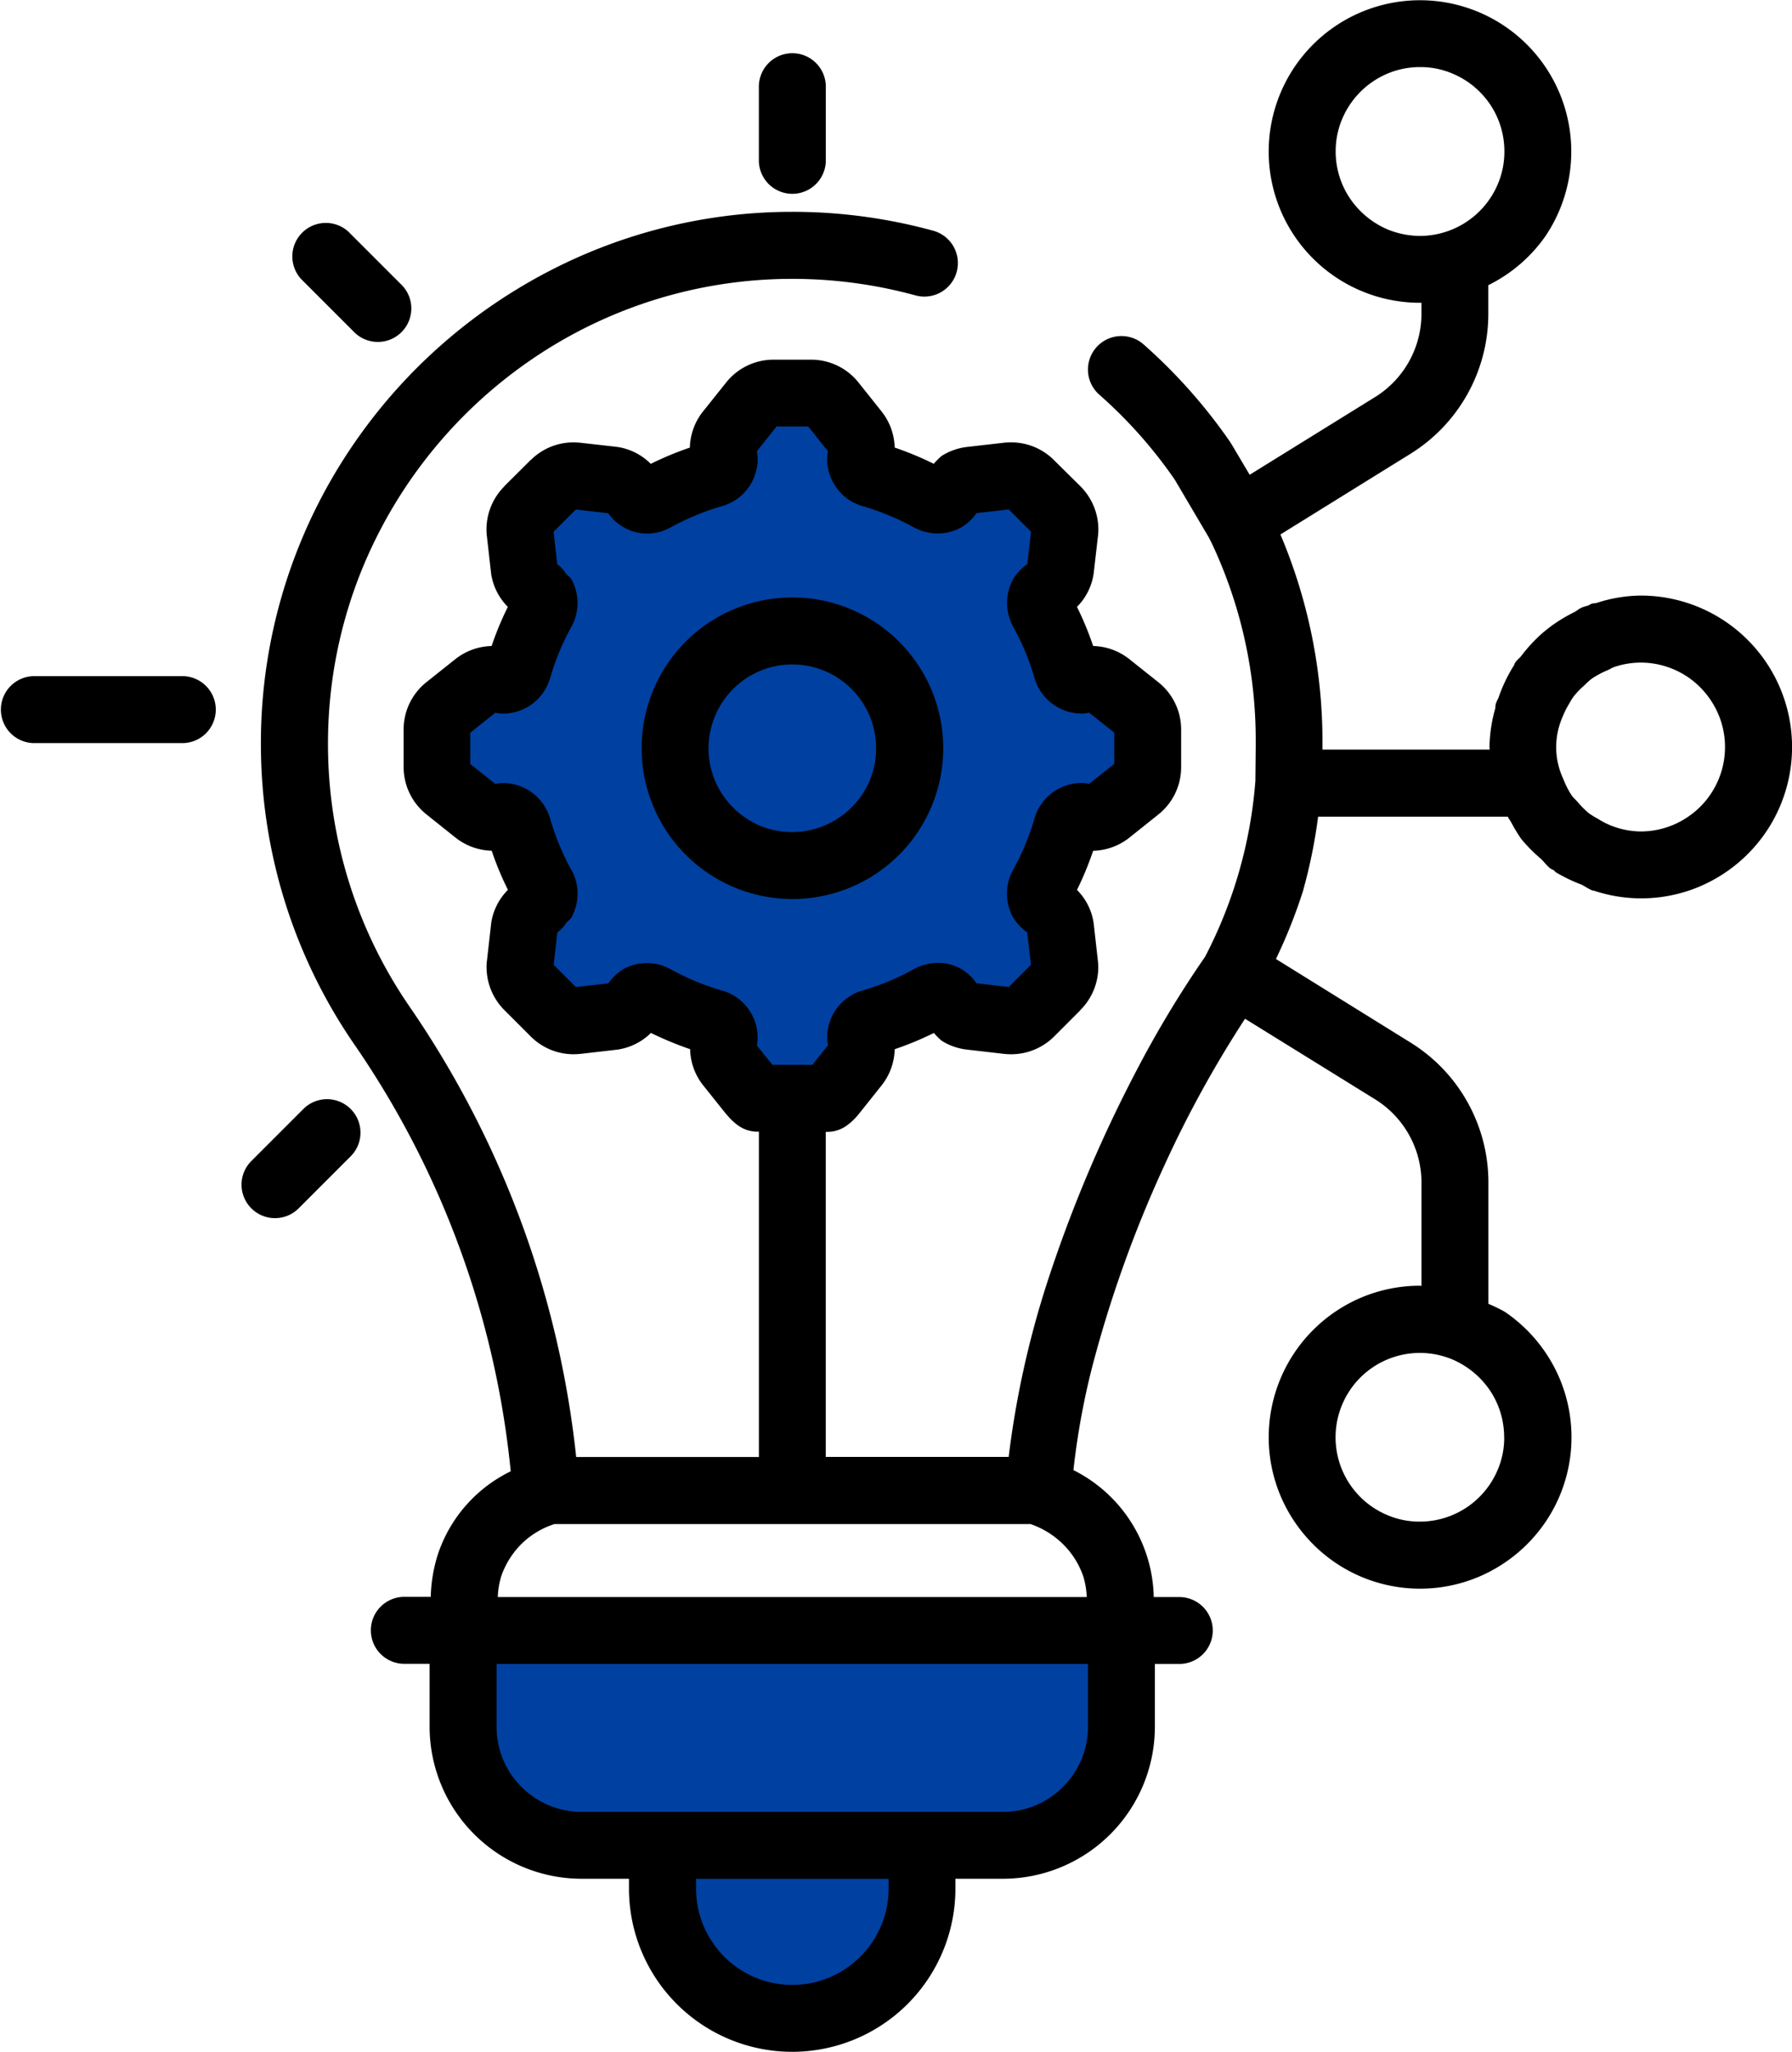 <?xml version="1.0" encoding="UTF-8"?>
<svg xmlns="http://www.w3.org/2000/svg" xmlns:xlink="http://www.w3.org/1999/xlink" id="Group_8009" data-name="Group 8009" width="68.179" height="78.046" viewBox="0 0 68.179 78.046">
  <defs>
    <clipPath id="clip-path">
      <rect id="Rectangle_4125" data-name="Rectangle 4125" width="68.179" height="78.046" fill="none"></rect>
    </clipPath>
  </defs>
  <g id="Group_7974" data-name="Group 7974" clip-path="url(#clip-path)">
    <path id="Path_1839" data-name="Path 1839" d="M67.934,50.992V49.568a1.035,1.035,0,0,0-.388-.807l-1.113-.887a1.046,1.046,0,0,0-.873-.2.592.592,0,0,1-.707-.412,10.794,10.794,0,0,0-.92-2.222.591.591,0,0,1,.206-.79,1.035,1.035,0,0,0,.475-.761l.163-1.415a1.029,1.029,0,0,0-.3-.847l-1.006-1.01a1.04,1.04,0,0,0-.847-.3l-1.415.159a1.035,1.035,0,0,0-.757.478.6.6,0,0,1-.794.206,10.741,10.741,0,0,0-2.225-.92.6.6,0,0,1-.412-.707,1.034,1.034,0,0,0-.2-.874l-.887-1.113a1.034,1.034,0,0,0-.807-.388H53.7a1.025,1.025,0,0,0-.807.388l-.89,1.113a1.036,1.036,0,0,0-.2.874.6.6,0,0,1-.412.707,10.831,10.831,0,0,0-2.225.92.592.592,0,0,1-.791-.206,1.033,1.033,0,0,0-.76-.478l-1.415-.159a1.04,1.04,0,0,0-.847.3l-1.006,1.01a1.03,1.03,0,0,0-.3.847l.159,1.415a1.042,1.042,0,0,0,.475.757v0a.592.592,0,0,1,.209.79,10.606,10.606,0,0,0-.924,2.222.588.588,0,0,1-.7.412,1.045,1.045,0,0,0-.874.2l-1.116.887a1.035,1.035,0,0,0-.388.807v1.424a1.036,1.036,0,0,0,.388.81l1.116.887a1.031,1.031,0,0,0,.874.2.594.594,0,0,1,.7.411,10.909,10.909,0,0,0,.92,2.225.59.59,0,0,1-.206.791,1.053,1.053,0,0,0-.475.757l-.159,1.418a1.03,1.03,0,0,0,.3.847l1.006,1.006a1.03,1.03,0,0,0,.847.3l1.415-.16a1.03,1.03,0,0,0,.76-.475.6.6,0,0,1,.508-.282.587.587,0,0,1,.283.073,10.842,10.842,0,0,0,2.225.924.593.593,0,0,1,.412.7.9.9,0,0,0-.026.229,1.037,1.037,0,0,0,.226.644l.89,1.116a.929.929,0,0,0,.192.183h2.654a1.018,1.018,0,0,0,.192-.183l.887-1.116a1.032,1.032,0,0,0,.2-.874.6.6,0,0,1,.412-.7,10.752,10.752,0,0,0,2.225-.924.6.6,0,0,1,.794.209,1.03,1.03,0,0,0,.322.322,1.015,1.015,0,0,0,.435.152l1.415.16a1.03,1.03,0,0,0,.847-.3l1.006-1.006a1.029,1.029,0,0,0,.3-.847l-.163-1.418a1.033,1.033,0,0,0-.475-.757.593.593,0,0,1-.206-.791,10.909,10.909,0,0,0,.92-2.225.6.6,0,0,1,.707-.411,1.032,1.032,0,0,0,.873-.2l1.113-.887a1.041,1.041,0,0,0,.388-.81" transform="translate(-24.27 -21.817)" fill="#0040a1"></path>
    <path id="Path_1840" data-name="Path 1840" d="M108.047,38.066a19.176,19.176,0,0,0-3.1-3.494l4.447,5.779Z" transform="translate(-62.285 -20.518)" fill="#aee0f8"></path>
    <path id="Path_1841" data-name="Path 1841" d="M55.868,167.312a4.941,4.941,0,0,0,4.935-4.938V160.73h3.078a4.517,4.517,0,0,0,4.513-4.51v-3.663H43.345v3.663a4.514,4.514,0,0,0,4.51,4.51h3.079v1.644a4.943,4.943,0,0,0,4.935,4.938" transform="translate(-25.724 -90.539)" fill="#0040a1"></path>
    <path id="Path_1842" data-name="Path 1842" d="M63.135,63.425a3.175,3.175,0,0,1-.292-3.019,3.185,3.185,0,0,1,5.579-.545,3.161,3.161,0,0,1,.544,1.784,3.121,3.121,0,0,1-.249,1.239,3.208,3.208,0,0,1-4.181,1.7,3.245,3.245,0,0,1-1.4-1.159m4.875,3.5a5.732,5.732,0,0,0,.976-10.04,5.744,5.744,0,0,0-5.44-.528,5.73,5.73,0,0,0-3.5,5.284,5.736,5.736,0,0,0,7.967,5.284" transform="translate(-35.634 -33.181)"></path>
    <path id="Path_1843" data-name="Path 1843" d="M85.53,90.681v0h0Z" transform="translate(-50.76 -53.815)" fill="#34456b"></path>
    <path id="Path_1844" data-name="Path 1844" d="M82.524,101.526v0Z" transform="translate(-48.976 -60.253)" fill="#34456b"></path>
    <path id="Path_1845" data-name="Path 1845" d="M57.78,41.81Z" transform="translate(-34.291 -24.813)" fill="#34456b"></path>
    <path id="Path_1846" data-name="Path 1846" d="M73.922,27.315a3.53,3.53,0,0,1,.229-.481c.07-.113.129-.233.209-.339a3.04,3.04,0,0,1,.409-.425,2.813,2.813,0,0,1,.278-.252,3.478,3.478,0,0,1,.578-.313c.1-.039.186-.1.285-.136a3.2,3.2,0,0,1,1-.166,3.2,3.2,0,0,1,2.66,1.418,3.19,3.19,0,0,1,.551,1.793A3.2,3.2,0,0,1,78.7,31.078a3.189,3.189,0,0,1-1.79.548,3.134,3.134,0,0,1-1.146-.232,2.983,2.983,0,0,1-.488-.256,3.048,3.048,0,0,1-.329-.2,3.469,3.469,0,0,1-.425-.425c-.08-.093-.173-.17-.239-.265a3.322,3.322,0,0,1-.316-.622,2.849,2.849,0,0,1-.046-2.311m-2.2,27.355a3.1,3.1,0,0,1-.252,1.245,3.214,3.214,0,0,1-2.955,1.963,3.124,3.124,0,0,1-1.248-.252,3.207,3.207,0,0,1-1.71-4.2,3.206,3.206,0,0,1,4.2-1.714,3.3,3.3,0,0,1,1.418,1.169,3.193,3.193,0,0,1,.544,1.793M55.843,60.747H33.43a3.164,3.164,0,0,1,.126-.777,3.233,3.233,0,0,1,.814-1.282,3.172,3.172,0,0,1,1.215-.717H53.7a3.261,3.261,0,0,1,1.531,1.1,3.185,3.185,0,0,1,.478.9,3.118,3.118,0,0,1,.129.777m-.209,6.19a3.286,3.286,0,0,1-1.176,1.428,3.2,3.2,0,0,1-1.807.552H36.622a3.231,3.231,0,0,1-1.259-.253,3.288,3.288,0,0,1-1.428-1.176,3.241,3.241,0,0,1-.551-1.806V63.291h22.5v2.391a3.211,3.211,0,0,1-.252,1.255M48.009,73.26a3.7,3.7,0,0,1-1.329,1.614,3.635,3.635,0,0,1-2.046.624A3.642,3.642,0,0,1,41.6,73.881a3.609,3.609,0,0,1-.624-2.042v-.372H48.3v.372a3.625,3.625,0,0,1-.289,1.421M43.287,39.765a2.17,2.17,0,0,0,.029-.292,1.857,1.857,0,0,0-.79-1.528,1.756,1.756,0,0,0-.558-.265h0a9.469,9.469,0,0,1-1.966-.817l.007.007a1.827,1.827,0,0,0-.9-.239,1.909,1.909,0,0,0-.893.226,1.936,1.936,0,0,0-.581.548l-1.235.139-.844-.844.139-1.232a1.28,1.28,0,0,0,.336-.359c.063-.08.159-.133.209-.223a1.894,1.894,0,0,0,.226-.893,1.857,1.857,0,0,0-.236-.907l0,.007a9.636,9.636,0,0,1-.81-1.963v0a1.905,1.905,0,0,0-.269-.555,1.866,1.866,0,0,0-1.528-.791,1.7,1.7,0,0,0-.289.033l-.95-.757V27.869l.95-.757a2.18,2.18,0,0,0,.289.033,1.88,1.88,0,0,0,1.113-.366,1.925,1.925,0,0,0,.415-.425,1.905,1.905,0,0,0,.269-.555v0a9.45,9.45,0,0,1,.81-1.959l.007-.007a1.884,1.884,0,0,0,0-1.79c-.046-.09-.146-.143-.212-.223a1.226,1.226,0,0,0-.333-.359l-.139-1.235.844-.844,1.235.139a1.809,1.809,0,0,0,2.371.541,9.684,9.684,0,0,1,1.966-.813h0a1.928,1.928,0,0,0,.558-.265,1.873,1.873,0,0,0,.581-.671,1.851,1.851,0,0,0,.209-.86,2.176,2.176,0,0,0-.029-.289l.75-.943h1.2l.757.946a1.757,1.757,0,0,0-.037.289,1.892,1.892,0,0,0,.368,1.109,1.86,1.86,0,0,0,.422.419,2.033,2.033,0,0,0,.554.265h0a9.656,9.656,0,0,1,1.963.813v0a1.911,1.911,0,0,0,.9.229,1.847,1.847,0,0,0,.89-.226,1.875,1.875,0,0,0,.588-.548l1.229-.139.847.847-.142,1.232a1.945,1.945,0,0,0-.545.578,1.91,1.91,0,0,0-.226.9,1.887,1.887,0,0,0,.232.9,9.6,9.6,0,0,1,.814,1.959,1.74,1.74,0,0,0,.269.558,1.878,1.878,0,0,0,1.524.791,2.178,2.178,0,0,0,.289-.033l.95.757v1.189l-.95.757a2.178,2.178,0,0,0-.289-.033,1.865,1.865,0,0,0-1.524.791,1.754,1.754,0,0,0-.269.555v0a9.769,9.769,0,0,1-.814,1.959l0,0a1.822,1.822,0,0,0-.236.907,1.9,1.9,0,0,0,.226.893,1.957,1.957,0,0,0,.545.581l.142,1.232-.847.844L51.639,37.4a1.73,1.73,0,0,0-1.474-.774,1.92,1.92,0,0,0-.9.233,9.33,9.33,0,0,1-1.959.817h0a1.731,1.731,0,0,0-.551.265,1.864,1.864,0,0,0-.584.665,1.9,1.9,0,0,0-.209.863,1.707,1.707,0,0,0,.033.289l-.595.744H43.878Zm-.067-.08,0,0Zm-5.7-2.179s0,0,0,.007v-.007Zm-1.239.05h0Zm-3.075-7.728h0Zm-.236,2.006v0Zm0-6.748h0v0Zm.435,1.966h0Zm7.379-9.442,0-.01h0Zm2.434-.372h0l0,0Zm2.78-.2Zm4.493.79h0Zm1.179,1.657h0v0Zm2.055.618v0ZM55.269,22.6Zm.791,4.5h0ZM56.3,25.09v0Zm0,6.751h0v0Zm-.236-2.012h0Zm-2.381,5.745Zm-.7,1.983Zm-1.315-.123h0v0h0ZM46,39.892l0-.007h0ZM67.271,8.721a3.278,3.278,0,0,1-1.415-1.169,3.192,3.192,0,0,1-.548-1.793,3.157,3.157,0,0,1,.253-1.246A3.234,3.234,0,0,1,66.726,3.1a3.178,3.178,0,0,1,1.794-.548,3.1,3.1,0,0,1,1.245.252,3.226,3.226,0,0,1,1.418,1.166,3.193,3.193,0,0,1,.544,1.79,3.127,3.127,0,0,1-.252,1.248,3.224,3.224,0,0,1-2.955,1.966,3.3,3.3,0,0,1-1.248-.252m-2.63,22.343h7.213c.04.076.093.146.136.222a5.7,5.7,0,0,0,.378.624,5.8,5.8,0,0,0,.72.731c.143.126.246.289.4.4.033.024.073.034.107.054s.059.066.1.089a6,6,0,0,0,.927.448c.159.066.3.183.461.239.02.007.04,0,.06.01a5.7,5.7,0,0,0,4.015-.163,5.8,5.8,0,0,0,2.531-2.086,5.762,5.762,0,0,0-4.772-8.98,5.608,5.608,0,0,0-1.677.279c-.06.02-.126.01-.186.03s-.1.057-.159.076-.149.04-.219.07c-.113.046-.2.133-.309.186a5.885,5.885,0,0,0-.87.528c-.149.113-.289.226-.428.352a6.128,6.128,0,0,0-.684.754c-.073.1-.172.166-.239.265-.033.043-.043.1-.073.143a5.877,5.877,0,0,0-.558,1.166c-.026.083-.076.149-.1.232a.213.213,0,0,0-.017.037,1.48,1.48,0,0,0-.017.169,5.7,5.7,0,0,0-.222,1.471c0,.033.01.066.01.1H64.806l0-.094v-.2a20.165,20.165,0,0,0-1.6-7.887l4.921-3.052a6.269,6.269,0,0,0,2.989-5.37V10.847A5.759,5.759,0,0,0,73.291,8.98,5.756,5.756,0,1,0,63.212,8a5.756,5.756,0,0,0,5.307,3.517c.017,0,.033,0,.053,0v.4a3.731,3.731,0,0,1-1.787,3.2l-4.749,2.942L61.349,16.9l-.047-.076A20.42,20.42,0,0,0,58,13.1a1.274,1.274,0,0,0-1.684,1.913,17.588,17.588,0,0,1,2.876,3.241l1.288,2.185c.047.09.093.186.14.279a17.579,17.579,0,0,1,1.647,7.512V28.4l-.013,1.305a17.348,17.348,0,0,1-1.913,6.685,40.593,40.593,0,0,0-2.64,4.387,51.985,51.985,0,0,0-3.334,7.9,35.5,35.5,0,0,0-1.5,6.738H45.907V43.053h.057a1.268,1.268,0,0,0,.75-.246,2.3,2.3,0,0,0,.432-.411l.007-.007.887-1.113a2.31,2.31,0,0,0,.492-1.368,12,12,0,0,0,1.491-.618,2.307,2.307,0,0,0,.3.3,2.282,2.282,0,0,0,.97.335h0l1.415.163h0c.086.007.173.013.256.013a2.32,2.32,0,0,0,1.631-.674v0L55.6,38.42l-.007,0a2.309,2.309,0,0,0,.684-1.634,2.088,2.088,0,0,0-.017-.252V36.53L56.1,35.112v0a2.238,2.238,0,0,0-.634-1.262,12.148,12.148,0,0,0,.615-1.488,2.314,2.314,0,0,0,1.368-.492l1.113-.889h0a2.3,2.3,0,0,0,.867-1.8V27.75a2.3,2.3,0,0,0-.867-1.8l0,0-1.113-.886a2.3,2.3,0,0,0-1.368-.492,11.741,11.741,0,0,0-.615-1.488,2.248,2.248,0,0,0,.634-1.265v0l.163-1.415v0a2.256,2.256,0,0,0,.017-.256A2.327,2.327,0,0,0,55.6,18.5l-1.01-1v0a2.3,2.3,0,0,0-1.631-.674,2.452,2.452,0,0,0-.263.013h0L51.287,17a2.312,2.312,0,0,0-.97.342,2.5,2.5,0,0,0-.3.3,12.1,12.1,0,0,0-1.487-.618,2.3,2.3,0,0,0-.488-1.361l-.89-1.116,0,0a2.3,2.3,0,0,0-1.8-.866H43.924a2.3,2.3,0,0,0-1.807.87h0l-.89,1.113,0,0a2.294,2.294,0,0,0-.489,1.361,12.262,12.262,0,0,0-1.487.618A2.275,2.275,0,0,0,37.98,17l-1.411-.16c-.083-.006-.169-.013-.259-.013a2.291,2.291,0,0,0-1.634.681l0-.007L33.673,18.5l0,.007A2.314,2.314,0,0,0,33,20.138a1.834,1.834,0,0,0,.016.262v0l.16,1.415v.007a2.265,2.265,0,0,0,.637,1.262,11.7,11.7,0,0,0-.618,1.488,2.317,2.317,0,0,0-1.365.488l0,0-1.113.886h0a2.3,2.3,0,0,0-.87,1.8v1.425a2.305,2.305,0,0,0,.87,1.807l0,0,1.113.889a2.315,2.315,0,0,0,1.368.492,11.674,11.674,0,0,0,.618,1.488,2.264,2.264,0,0,0-.637,1.259v.01l-.16,1.415a1.675,1.675,0,0,0-.016.259,2.314,2.314,0,0,0,.674,1.627l0,0,1.006,1.006a2.3,2.3,0,0,0,1.631.677c.09,0,.173-.007.256-.013h0l1.415-.163h0a2.281,2.281,0,0,0,1.272-.634,13.171,13.171,0,0,0,1.491.618,2.283,2.283,0,0,0,.485,1.361l0,0,.89,1.113,0-.007a2.3,2.3,0,0,0,.438.425,1.266,1.266,0,0,0,.75.246h.053V55.42H36.413a37.17,37.17,0,0,0-6.343-17.136,17.584,17.584,0,0,1-3.1-9.969v-.033a17.542,17.542,0,0,1,1.388-6.854,17.851,17.851,0,0,1,6.4-7.784A17.553,17.553,0,0,1,44.6,10.607h0a.263.263,0,0,0,.03,0,17.767,17.767,0,0,1,4.689.628A1.272,1.272,0,1,0,50,8.777a20.247,20.247,0,0,0-5.36-.72H44.6a20.08,20.08,0,0,0-7.844,1.607A20.4,20.4,0,0,0,27.871,17a20.082,20.082,0,0,0-3.454,11.278v.04a20.131,20.131,0,0,0,3.554,11.407v0a34.6,34.6,0,0,1,5.951,16.239,5.406,5.406,0,0,0-2.777,3.175,5.83,5.83,0,0,0-.266,1.6H29.91a1.274,1.274,0,1,0,0,2.547h.926v2.391a5.788,5.788,0,0,0,5.785,5.785h1.8v.372a6.21,6.21,0,0,0,12.42,0v-.372h1.807a5.787,5.787,0,0,0,5.782-5.785V63.291h.93a1.272,1.272,0,0,0,0-2.544h-.973a5.53,5.53,0,0,0-3.056-4.829,28.588,28.588,0,0,1,.707-3.9,46.221,46.221,0,0,1,2.733-7.645,42.6,42.6,0,0,1,3.089-5.623L66.786,41.8a3.731,3.731,0,0,1,1.787,3.2v3.912c-.02,0-.037-.007-.053-.007a5.737,5.737,0,0,0-2.242.452,5.768,5.768,0,0,0-3.517,5.307,5.72,5.72,0,0,0,.452,2.238A5.81,5.81,0,0,0,65.3,59.442a5.746,5.746,0,0,0,5.46.531,5.813,5.813,0,0,0,2.534-2.085,5.748,5.748,0,0,0,.532-5.46,5.81,5.81,0,0,0-2.086-2.534,5.648,5.648,0,0,0-.621-.3V45.006a6.257,6.257,0,0,0-2.989-5.367l-5.094-3.162A19.981,19.981,0,0,0,64.062,33.9a19.984,19.984,0,0,0,.578-2.833" transform="translate(-14.491 0)"></path>
    <path id="Path_1847" data-name="Path 1847" d="M73.568,9.14V6.34a1.274,1.274,0,1,0-2.547,0v2.8a1.274,1.274,0,0,0,2.547,0" transform="translate(-42.149 -3.006)"></path>
    <path id="Path_1848" data-name="Path 1848" d="M29.437,21.136a1.274,1.274,0,0,0-1.8,1.8l1.979,1.979a1.274,1.274,0,1,0,1.8-1.8Z" transform="translate(-16.18 -12.322)"></path>
    <path id="Path_1849" data-name="Path 1849" d="M1.272,63.262a1.274,1.274,0,0,0,0,2.547H6.9a1.274,1.274,0,1,0,0-2.547Z" transform="translate(0 -37.544)"></path>
    <path id="Path_1850" data-name="Path 1850" d="M25,103.178l-1.979,1.979a1.273,1.273,0,1,0,1.8,1.8l1.979-1.979a1.273,1.273,0,0,0-1.8-1.8" transform="translate(-13.442 -61.012)"></path>
  </g>
</svg>

